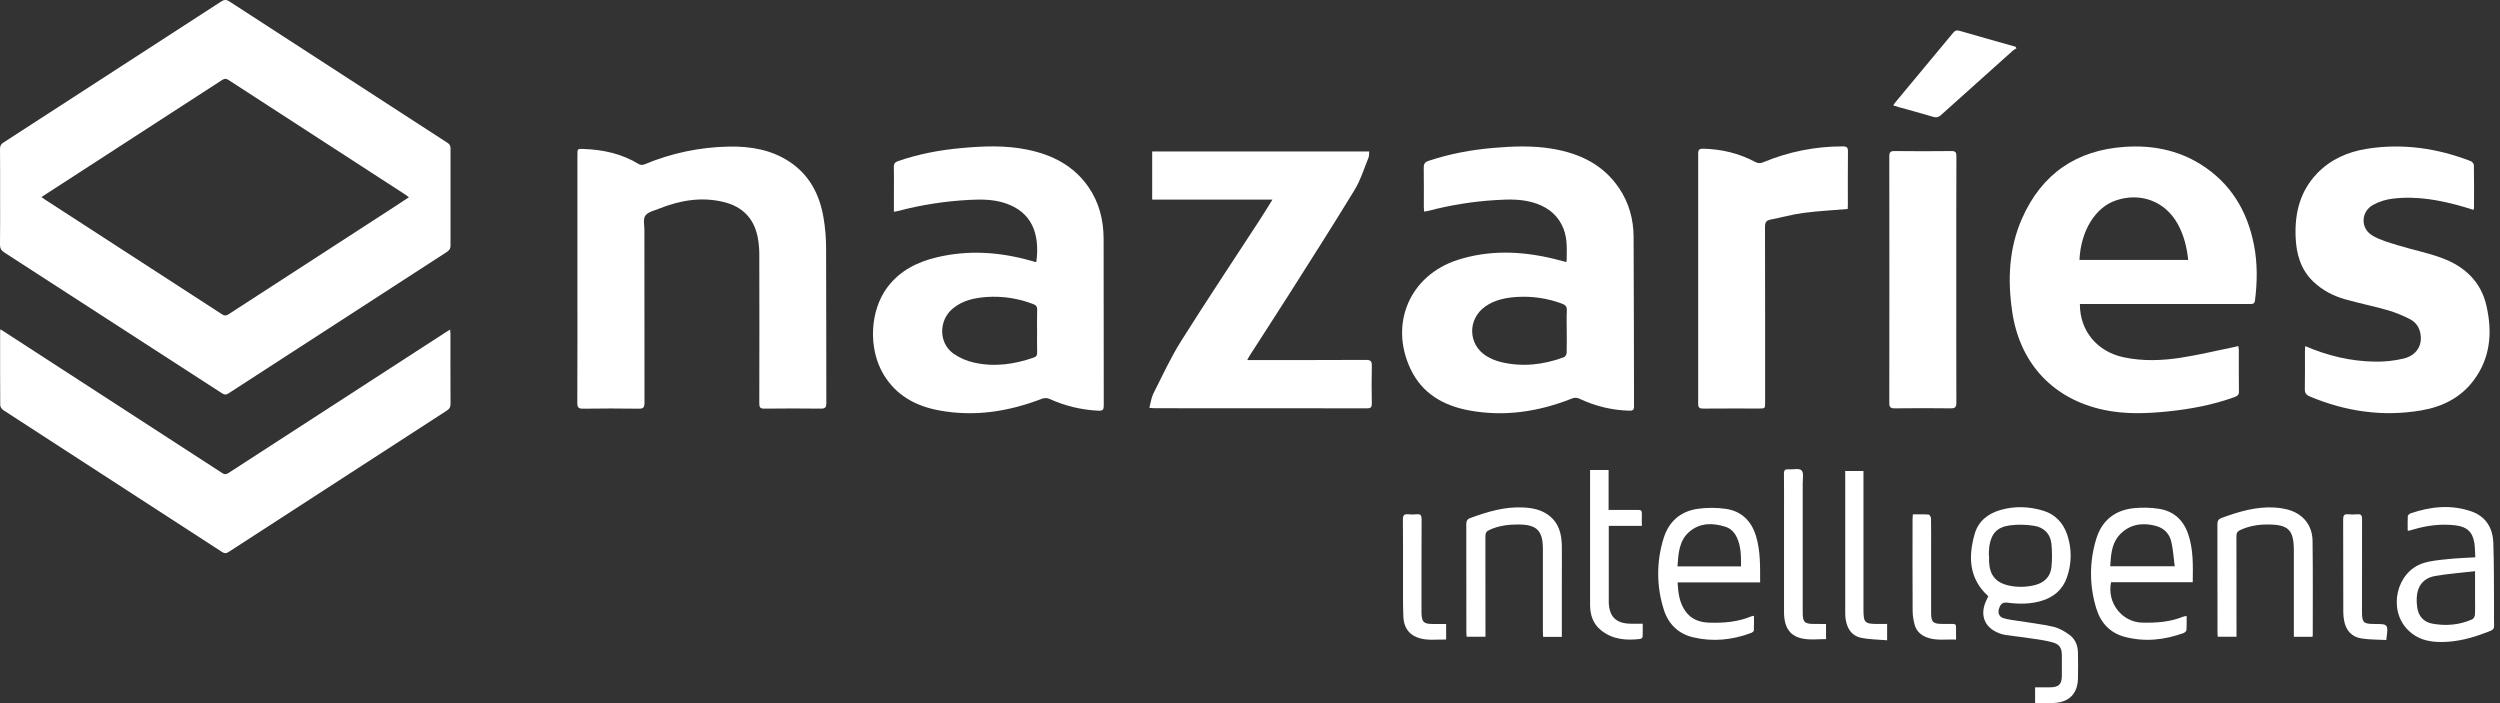 <svg xmlns="http://www.w3.org/2000/svg" width="128" height="36" viewBox="0 0 128 36" fill="none"><rect x="0" y="0" width="128" height="36" fill="#333333" stroke="none"/><g clip-path="url(#clip0_4014_2732)"><path d="M0.005 10.088C0.005 9.265 0.01 8.441 0.001 7.618C-0.004 7.554 0.009 7.489 0.04 7.433C0.071 7.376 0.118 7.329 0.175 7.299C3.894 4.895 7.611 2.488 11.325 0.077C11.489 -0.03 11.596 -0.023 11.755 0.08C15.468 2.493 19.183 4.901 22.901 7.306C22.955 7.334 22.999 7.378 23.029 7.431C23.058 7.485 23.072 7.546 23.067 7.607C23.062 9.261 23.062 10.915 23.067 12.569C23.067 12.75 22.986 12.831 22.853 12.917C20.305 14.565 17.758 16.215 15.211 17.866C14.042 18.623 12.871 19.377 11.705 20.138C11.583 20.217 11.502 20.223 11.376 20.142C7.66 17.733 3.942 15.328 0.221 12.927C0.057 12.821 -0.003 12.707 -5.77519e-05 12.51C0.013 11.703 0.005 10.896 0.005 10.088ZM20.939 10.098C20.848 10.033 20.782 9.982 20.712 9.937C17.711 7.992 14.711 6.047 11.711 4.102C11.582 4.018 11.493 4.016 11.362 4.102C8.771 5.786 6.177 7.467 3.581 9.144L2.119 10.09C2.213 10.155 2.284 10.204 2.353 10.25C5.361 12.197 8.368 14.146 11.374 16.096C11.502 16.178 11.586 16.166 11.707 16.088C14.521 14.26 17.338 12.434 20.157 10.611C20.412 10.445 20.664 10.279 20.939 10.098H20.939Z" fill="#ffffff"></path><path d="M80.211 13.39C80.217 12.83 80.266 12.258 80.051 11.71C79.801 11.07 79.328 10.664 78.693 10.433C77.998 10.18 77.281 10.198 76.559 10.245C75.403 10.316 74.257 10.5 73.136 10.795C73.07 10.812 73.001 10.82 72.913 10.836C72.908 10.742 72.9 10.668 72.9 10.592C72.9 9.925 72.907 9.259 72.895 8.592C72.892 8.399 72.947 8.302 73.139 8.237C74.213 7.877 75.317 7.673 76.443 7.574C77.457 7.486 78.472 7.447 79.483 7.617C80.878 7.852 82.079 8.422 82.897 9.633C83.404 10.383 83.635 11.228 83.64 12.122C83.658 15.015 83.652 17.909 83.662 20.8C83.662 20.993 83.6 21.032 83.418 21.027C82.54 21.003 81.676 20.797 80.882 20.42C80.818 20.387 80.747 20.368 80.675 20.367C80.603 20.365 80.531 20.38 80.466 20.411C78.772 21.081 77.026 21.347 75.222 21.014C73.908 20.771 72.813 20.152 72.218 18.889C71.121 16.562 72.191 14.095 74.629 13.309C76.238 12.792 77.868 12.852 79.493 13.236C79.72 13.29 79.946 13.352 80.173 13.41C80.177 13.409 80.184 13.403 80.211 13.39ZM80.217 16.943C80.217 16.599 80.203 16.253 80.222 15.908C80.234 15.695 80.149 15.609 79.959 15.541C79.231 15.272 78.455 15.156 77.68 15.203C77.097 15.24 76.53 15.347 76.04 15.696C75.124 16.348 75.158 17.651 76.115 18.236C76.343 18.373 76.59 18.474 76.848 18.537C77.946 18.802 79.021 18.678 80.071 18.291C80.137 18.267 80.207 18.148 80.212 18.071C80.225 17.695 80.217 17.319 80.217 16.943Z" fill="#ffffff"></path><path d="M106.49 15.563C106.483 16.941 107.374 18.006 108.734 18.294C109.706 18.5 110.684 18.465 111.652 18.316C112.562 18.175 113.459 17.959 114.363 17.774C114.437 17.759 114.512 17.739 114.6 17.717C114.613 17.775 114.622 17.833 114.628 17.891C114.628 18.612 114.623 19.334 114.633 20.055C114.635 20.23 114.543 20.28 114.408 20.33C113.297 20.734 112.146 20.948 110.974 21.067C109.897 21.177 108.819 21.214 107.75 20.993C105.143 20.453 103.422 18.629 103.028 15.977C102.784 14.335 102.851 12.714 103.532 11.177C104.543 8.896 106.321 7.68 108.804 7.518C110.17 7.428 111.475 7.671 112.654 8.401C114.203 9.363 115.067 10.793 115.408 12.564C115.588 13.498 115.573 14.433 115.458 15.372C115.431 15.592 115.301 15.564 115.161 15.564H106.49V15.563ZM112.036 13.308C111.966 12.649 111.812 12.031 111.497 11.463C110.854 10.304 109.601 9.837 108.343 10.258C107.279 10.614 106.538 11.811 106.468 13.308H112.036Z" fill="#ffffff"></path><path d="M45.768 10.844V9.834C45.768 9.41 45.777 8.987 45.764 8.563C45.758 8.382 45.823 8.302 45.99 8.245C47.04 7.884 48.122 7.68 49.222 7.581C50.353 7.478 51.486 7.431 52.61 7.664C53.868 7.925 54.957 8.471 55.717 9.556C56.274 10.356 56.502 11.258 56.505 12.217C56.514 15.063 56.505 17.91 56.512 20.754C56.512 20.956 56.483 21.039 56.245 21.028C55.376 20.989 54.522 20.783 53.729 20.421C53.613 20.373 53.483 20.369 53.363 20.41C51.651 21.073 49.893 21.351 48.072 21.011C46.889 20.791 45.889 20.251 45.245 19.183C44.44 17.848 44.528 15.889 45.459 14.675C46.095 13.847 46.976 13.409 47.967 13.174C49.573 12.791 51.165 12.899 52.743 13.338C52.834 13.363 52.924 13.39 53.014 13.414C53.03 13.416 53.046 13.414 53.061 13.41C53.254 11.937 52.809 10.837 51.445 10.396C50.862 10.208 50.262 10.201 49.657 10.233C48.414 10.295 47.181 10.486 45.977 10.803C45.923 10.815 45.869 10.822 45.768 10.844ZM53.099 16.944C53.099 16.584 53.09 16.224 53.103 15.862C53.109 15.701 53.053 15.627 52.906 15.571C52.145 15.275 51.329 15.151 50.514 15.206C49.882 15.253 49.273 15.381 48.771 15.807C48.058 16.41 48.055 17.548 48.804 18.096C49.123 18.321 49.483 18.479 49.863 18.563C50.904 18.801 51.929 18.657 52.93 18.306C53.066 18.259 53.105 18.185 53.102 18.048C53.092 17.681 53.099 17.315 53.099 16.944Z" fill="#ffffff"></path><path d="M29.564 14.249V7.922C29.564 7.619 29.564 7.614 29.871 7.626C30.878 7.663 31.839 7.867 32.711 8.406C32.753 8.427 32.8 8.439 32.847 8.442C32.895 8.444 32.942 8.437 32.987 8.42C34.362 7.842 35.834 7.531 37.325 7.505C38.428 7.487 39.495 7.661 40.438 8.291C41.444 8.965 41.958 9.955 42.16 11.117C42.249 11.634 42.295 12.157 42.296 12.681C42.309 15.331 42.3 17.981 42.308 20.633C42.308 20.857 42.251 20.925 42.023 20.922C41.061 20.91 40.099 20.91 39.136 20.922C38.926 20.924 38.875 20.86 38.876 20.656C38.882 18.108 38.882 15.56 38.876 13.012C38.876 12.714 38.847 12.417 38.79 12.126C38.598 11.179 38.016 10.587 37.088 10.352C35.934 10.059 34.82 10.253 33.736 10.686C33.491 10.784 33.176 10.853 33.04 11.041C32.92 11.208 32.993 11.523 32.993 11.773C32.993 14.722 32.995 17.67 32.998 20.619C32.998 20.848 32.951 20.929 32.703 20.925C31.757 20.91 30.81 20.911 29.864 20.925C29.629 20.929 29.557 20.872 29.558 20.628C29.569 18.498 29.564 16.374 29.564 14.249Z" fill="#ffffff"></path><path d="M0.023 16.859C1.403 17.753 2.746 18.626 4.093 19.497C6.523 21.071 8.952 22.646 11.38 24.221C11.51 24.305 11.59 24.289 11.709 24.211C15.417 21.805 19.127 19.402 22.839 17.001C22.897 16.963 22.957 16.928 23.044 16.875C23.052 16.961 23.063 17.025 23.063 17.09C23.063 18.289 23.06 19.489 23.067 20.688C23.067 20.853 23.007 20.939 22.875 21.024C19.151 23.433 15.428 25.845 11.707 28.26C11.585 28.339 11.501 28.346 11.375 28.265C7.642 25.842 3.906 23.42 0.17 20.999C0.094 20.95 0.013 20.835 0.012 20.749C0.002 19.495 0.006 18.241 0.006 16.985C0.006 16.959 0.014 16.93 0.023 16.859Z" fill="#ffffff"></path><path d="M63.858 18.434H64.144C66.077 18.434 68.009 18.438 69.941 18.427C70.187 18.427 70.243 18.5 70.237 18.732C70.221 19.375 70.226 20.018 70.237 20.661C70.237 20.843 70.19 20.906 70.002 20.906C66.372 20.901 62.741 20.899 59.11 20.901C59.042 20.901 58.974 20.892 58.847 20.881C58.918 20.619 58.946 20.364 59.053 20.149C59.511 19.242 59.937 18.312 60.477 17.455C61.791 15.367 63.161 13.315 64.506 11.248C64.718 10.922 64.919 10.589 65.149 10.221H58.992V7.754H70.103C70.092 7.866 70.106 7.979 70.068 8.072C69.84 8.628 69.662 9.217 69.353 9.726C68.263 11.518 67.131 13.285 66.008 15.057C65.341 16.109 64.661 17.151 63.989 18.198C63.945 18.262 63.915 18.331 63.858 18.434Z" fill="#ffffff"></path><path d="M118.025 17.721C119.189 18.217 120.358 18.497 121.574 18.515C122.081 18.527 122.587 18.473 123.08 18.355C123.765 18.183 124.069 17.616 123.906 16.993C123.873 16.855 123.81 16.725 123.723 16.613C123.635 16.501 123.524 16.41 123.398 16.345C123.038 16.159 122.662 16.006 122.274 15.889C121.545 15.679 120.8 15.53 120.07 15.324C119.463 15.152 118.909 14.864 118.444 14.421C117.787 13.794 117.568 12.992 117.535 12.122C117.488 10.901 117.765 9.785 118.637 8.878C119.333 8.154 120.208 7.775 121.18 7.619C123.008 7.328 124.778 7.586 126.497 8.247C126.57 8.275 126.662 8.382 126.663 8.453C126.676 9.182 126.671 9.912 126.669 10.64C126.664 10.676 126.655 10.711 126.642 10.745C126.47 10.692 126.308 10.64 126.145 10.592C124.956 10.249 123.75 10.02 122.511 10.171C122.154 10.212 121.809 10.321 121.494 10.493C120.87 10.848 120.85 11.697 121.467 12.06C121.855 12.29 122.312 12.417 122.747 12.551C123.508 12.787 124.297 12.939 125.041 13.216C126.177 13.64 127.017 14.406 127.301 15.634C127.616 16.99 127.522 18.304 126.66 19.463C125.994 20.36 125.05 20.828 123.978 21.011C122.006 21.35 120.102 21.071 118.262 20.299C118.078 20.222 118.002 20.122 118.007 19.915C118.021 19.28 118.012 18.644 118.013 18.009C118.013 17.926 118.02 17.84 118.025 17.721Z" fill="#ffffff"></path><path d="M94.602 10.7C93.817 10.767 93.067 10.804 92.325 10.903C91.762 10.977 91.209 11.135 90.649 11.244C90.438 11.286 90.368 11.378 90.368 11.606C90.377 14.601 90.374 17.597 90.374 20.592C90.374 20.916 90.374 20.916 90.063 20.916C89.108 20.916 88.153 20.911 87.199 20.92C87.004 20.92 86.947 20.866 86.947 20.669C86.952 16.403 86.952 12.137 86.947 7.871C86.947 7.658 87.009 7.608 87.213 7.613C88.143 7.638 89.026 7.845 89.849 8.282C89.914 8.323 89.988 8.346 90.064 8.35C90.14 8.354 90.216 8.339 90.285 8.305C91.574 7.767 92.957 7.492 94.353 7.495C94.562 7.495 94.618 7.556 94.615 7.762C94.605 8.671 94.611 9.581 94.61 10.491C94.612 10.567 94.606 10.643 94.602 10.7Z" fill="#ffffff"></path><path d="M100.162 14.315C100.162 16.416 100.158 18.516 100.166 20.617C100.166 20.844 100.104 20.91 99.878 20.907C98.924 20.895 97.969 20.895 97.014 20.907C96.779 20.91 96.73 20.834 96.732 20.613C96.738 16.41 96.738 12.209 96.732 8.009C96.732 7.789 96.795 7.732 97.008 7.734C97.979 7.745 98.949 7.745 99.919 7.734C100.118 7.734 100.168 7.798 100.168 7.989C100.159 10.098 100.162 12.207 100.162 14.315Z" fill="#ffffff"></path><path d="M104.197 35.991V35.191C104.468 35.191 104.725 35.196 104.98 35.191C105.42 35.182 105.566 35.03 105.567 34.589C105.567 34.244 105.567 33.899 105.567 33.554C105.567 33.183 105.455 32.99 105.098 32.89C104.762 32.796 104.411 32.749 104.065 32.697C103.602 32.627 103.136 32.573 102.672 32.509C102.572 32.492 102.474 32.466 102.379 32.429C101.62 32.154 101.351 31.51 101.686 30.769C101.725 30.685 101.765 30.602 101.801 30.528C100.802 29.623 100.772 28.507 101.102 27.34C101.283 26.701 101.764 26.308 102.398 26.119C103.149 25.896 103.908 25.928 104.643 26.157C105.234 26.342 105.639 26.781 105.838 27.369C106.083 28.08 106.078 28.854 105.826 29.563C105.608 30.194 105.145 30.583 104.511 30.768C103.948 30.934 103.369 30.933 102.79 30.858C102.543 30.826 102.427 30.909 102.344 31.18C102.281 31.386 102.359 31.585 102.579 31.65C102.824 31.723 103.082 31.752 103.336 31.791C103.937 31.889 104.545 31.955 105.137 32.091C105.423 32.157 105.7 32.322 105.944 32.495C106.246 32.709 106.386 33.04 106.391 33.413C106.398 33.86 106.403 34.307 106.391 34.753C106.372 35.487 105.965 35.929 105.24 35.987C104.898 36.014 104.556 35.991 104.197 35.991ZM101.827 28.449H101.84C101.84 28.551 101.836 28.652 101.84 28.754C101.869 29.451 102.187 29.836 102.867 29.983C103.304 30.075 103.756 30.066 104.189 29.955C104.667 29.835 104.981 29.532 105.034 29.037C105.073 28.642 105.073 28.244 105.034 27.849C104.982 27.329 104.649 27.003 104.149 26.922C103.742 26.855 103.328 26.846 102.918 26.897C102.243 26.987 101.952 27.317 101.852 27.979C101.83 28.136 101.835 28.293 101.827 28.449Z" fill="#ffffff"></path><path d="M90.119 29.819H85.893C85.92 30.364 85.987 30.87 86.303 31.307C86.599 31.715 87.029 31.865 87.509 31.88C88.249 31.905 88.978 31.846 89.672 31.556C89.715 31.543 89.759 31.534 89.803 31.528C89.803 31.789 89.811 32.035 89.797 32.281C89.794 32.328 89.711 32.387 89.653 32.409C88.685 32.77 87.691 32.87 86.683 32.629C85.936 32.45 85.424 31.957 85.193 31.23C84.807 30.037 84.802 28.753 85.178 27.557C85.441 26.703 86.044 26.176 86.926 26.051C87.397 25.986 87.875 25.986 88.346 26.051C89.15 26.16 89.665 26.659 89.903 27.433C90.14 28.207 90.117 28.99 90.119 29.819ZM89.14 28.998C89.144 28.477 89.145 27.978 88.924 27.511C88.802 27.254 88.609 27.053 88.336 26.968C87.704 26.771 87.068 26.759 86.531 27.195C85.968 27.65 85.934 28.324 85.886 28.998H89.14Z" fill="#ffffff"></path><path d="M126.736 28.534C126.719 28.259 126.723 28.023 126.686 27.793C126.592 27.228 126.303 26.97 125.732 26.899C124.998 26.808 124.283 26.899 123.577 27.105L123.331 27.175C123.325 27.175 123.317 27.171 123.273 27.155C123.273 26.922 123.266 26.675 123.279 26.429C123.282 26.38 123.355 26.31 123.41 26.288C124.443 25.933 125.489 25.82 126.538 26.185C127.281 26.444 127.632 27.039 127.658 27.794C127.698 28.914 127.685 30.035 127.694 31.156C127.694 31.446 127.686 31.736 127.698 32.026C127.704 32.178 127.643 32.247 127.51 32.301C126.817 32.579 126.11 32.801 125.362 32.856C124.593 32.913 123.858 32.832 123.276 32.244C122.257 31.213 122.686 29.288 124.055 28.837C124.457 28.705 124.896 28.674 125.323 28.627C125.777 28.578 126.237 28.565 126.736 28.534ZM126.723 29.245C126.023 29.327 125.346 29.374 124.681 29.491C124.077 29.598 123.77 29.998 123.736 30.608C123.729 30.772 123.737 30.936 123.762 31.099C123.825 31.547 124.091 31.85 124.535 31.931C125.233 32.059 125.921 32.001 126.576 31.71C126.644 31.679 126.711 31.564 126.716 31.485C126.733 31.196 126.723 30.906 126.723 30.616L126.723 29.245Z" fill="#ffffff"></path><path d="M112.268 29.81H108.086C107.866 30.868 108.649 31.862 109.699 31.88C110.414 31.894 111.121 31.845 111.794 31.568C111.846 31.554 111.9 31.544 111.955 31.54C111.955 31.79 111.964 32.023 111.948 32.255C111.944 32.31 111.866 32.386 111.807 32.408C110.821 32.77 109.815 32.876 108.794 32.609C108.046 32.413 107.562 31.901 107.338 31.174C106.971 30.008 106.968 28.757 107.329 27.589C107.616 26.648 108.286 26.115 109.259 26.018C109.686 25.975 110.116 25.986 110.54 26.051C111.291 26.168 111.791 26.624 112.036 27.348C112.305 28.145 112.28 28.966 112.268 29.81ZM111.345 28.994C111.288 28.559 111.265 28.152 111.177 27.759C111.083 27.336 110.809 27.038 110.374 26.925C109.939 26.811 109.482 26.796 109.065 26.985C108.819 27.098 108.603 27.269 108.437 27.482C108.108 27.917 108.076 28.45 108.045 28.994H111.345Z" fill="#ffffff"></path><path d="M118.395 32.603H117.445V28.195C117.445 27.125 117.171 26.853 116.092 26.854C115.61 26.854 115.146 26.933 114.703 27.136C114.552 27.206 114.505 27.294 114.505 27.458C114.511 29.073 114.509 30.687 114.509 32.304V32.602H113.547C113.543 32.52 113.536 32.444 113.536 32.367C113.536 30.525 113.536 28.683 113.531 26.841C113.531 26.665 113.581 26.579 113.749 26.517C114.62 26.197 115.502 25.934 116.444 25.983C116.655 25.994 116.865 26.024 117.07 26.074C117.889 26.275 118.392 26.859 118.403 27.702C118.425 29.309 118.412 30.916 118.413 32.523C118.41 32.55 118.404 32.577 118.395 32.603Z" fill="#ffffff"></path><path d="M79.966 32.606H79.008C79.004 32.512 78.996 32.423 78.996 32.332C78.996 30.929 78.996 29.526 78.996 28.123C78.996 27.163 78.689 26.858 77.734 26.853C77.221 26.853 76.724 26.915 76.251 27.135C76.101 27.205 76.052 27.292 76.052 27.456C76.058 29.078 76.056 30.703 76.056 32.324V32.6H75.092C75.087 32.521 75.078 32.446 75.078 32.371C75.078 30.529 75.078 28.687 75.074 26.844C75.074 26.67 75.121 26.58 75.291 26.518C76.17 26.196 77.059 25.931 78.01 25.983C78.469 26.008 78.913 26.096 79.291 26.38C79.817 26.776 79.959 27.343 79.966 27.961C79.972 28.564 79.966 29.168 79.966 29.771V32.606H79.966Z" fill="#ffffff"></path><path d="M103.245 2.476C103.182 2.507 103.122 2.543 103.066 2.585C101.835 3.685 100.605 4.787 99.377 5.892C99.253 6.004 99.146 6.033 98.981 5.983C98.397 5.807 97.808 5.65 97.221 5.486C97.133 5.461 97.046 5.431 96.931 5.395C96.989 5.315 97.025 5.258 97.069 5.207C98.046 4.033 99.022 2.859 99.997 1.684C100.096 1.564 100.181 1.534 100.334 1.579C101.286 1.857 102.24 2.122 103.193 2.392L103.245 2.476Z" fill="#ffffff"></path><path d="M81.41 24.063H82.36V26.107H82.86C83.196 26.107 83.533 26.111 83.868 26.107C84.009 26.104 84.069 26.146 84.063 26.295C84.054 26.497 84.063 26.7 84.063 26.926H82.369V30.771C82.369 30.803 82.369 30.834 82.369 30.865C82.401 31.571 82.734 31.905 83.44 31.933C83.65 31.941 83.863 31.933 84.107 31.933C84.107 32.162 84.113 32.386 84.101 32.609C84.101 32.648 84.025 32.71 83.978 32.715C83.253 32.798 82.552 32.747 81.959 32.258C81.556 31.926 81.412 31.472 81.412 30.962C81.412 29.348 81.412 27.733 81.412 26.119V24.063H81.41Z" fill="#ffffff"></path><path d="M93.493 31.948V32.722C93.114 32.722 92.742 32.766 92.386 32.712C91.664 32.606 91.343 32.16 91.342 31.336C91.339 29.652 91.339 27.967 91.342 26.283C91.342 25.609 91.346 24.935 91.338 24.259C91.338 24.089 91.382 24.015 91.562 24.03C91.794 24.049 92.11 23.962 92.237 24.081C92.365 24.201 92.299 24.52 92.299 24.751C92.301 26.953 92.301 29.154 92.299 31.356C92.299 31.855 92.388 31.944 92.885 31.946C93.08 31.948 93.275 31.948 93.493 31.948Z" fill="#ffffff"></path><path d="M94.474 24.114H95.409V24.39C95.409 26.655 95.409 28.919 95.409 31.184C95.409 31.89 95.467 31.947 96.166 31.947H96.621V32.782C96.163 32.742 95.709 32.744 95.274 32.651C94.793 32.549 94.567 32.168 94.497 31.696C94.483 31.595 94.476 31.493 94.476 31.391C94.476 29.041 94.476 26.69 94.476 24.339L94.474 24.114Z" fill="#ffffff"></path><path d="M122.176 32.768C121.751 32.745 121.327 32.754 120.914 32.69C120.405 32.613 120.106 32.274 120.017 31.764C119.992 31.625 119.978 31.485 119.977 31.344C119.974 29.761 119.977 28.178 119.97 26.595C119.97 26.387 120.025 26.312 120.233 26.331C120.389 26.347 120.547 26.347 120.703 26.331C120.895 26.314 120.937 26.395 120.937 26.575C120.931 28.166 120.934 29.757 120.934 31.348C120.934 31.866 121.017 31.945 121.535 31.947H121.558C122.288 31.948 122.288 31.948 122.176 32.768Z" fill="#ffffff"></path><path d="M97.936 26.336C98.217 26.336 98.484 26.326 98.748 26.345C98.794 26.348 98.866 26.47 98.868 26.538C98.877 27.063 98.873 27.588 98.873 28.113C98.873 29.202 98.873 30.291 98.873 31.38C98.873 31.848 98.97 31.942 99.437 31.945C99.617 31.945 99.797 31.948 99.976 31.945C100.088 31.942 100.155 31.973 100.151 32.102C100.145 32.304 100.151 32.507 100.151 32.747C99.627 32.724 99.118 32.819 98.631 32.627C98.339 32.512 98.122 32.306 98.036 32.003C97.968 31.77 97.931 31.53 97.927 31.287C97.917 29.721 97.922 28.153 97.923 26.587C97.922 26.512 97.931 26.436 97.936 26.336Z" fill="#ffffff"></path><path d="M74.042 31.948V32.744C73.538 32.734 73.037 32.819 72.556 32.634C72.075 32.45 71.869 32.052 71.852 31.564C71.828 30.946 71.835 30.327 71.834 29.707C71.834 28.672 71.84 27.637 71.828 26.602C71.826 26.379 71.896 26.309 72.107 26.331C72.248 26.347 72.389 26.347 72.53 26.331C72.747 26.305 72.787 26.399 72.786 26.598C72.778 28.134 72.781 29.671 72.781 31.209C72.781 31.271 72.781 31.334 72.781 31.397C72.796 31.848 72.894 31.944 73.345 31.948C73.569 31.948 73.794 31.948 74.042 31.948Z" fill="#ffffff"></path></g><defs fill="#ffffff"><clipPath id="clip0_4014_2732" fill="#ffffff"><rect width="127.698" height="36" fill="#ffffff"></rect></clipPath></defs></svg>